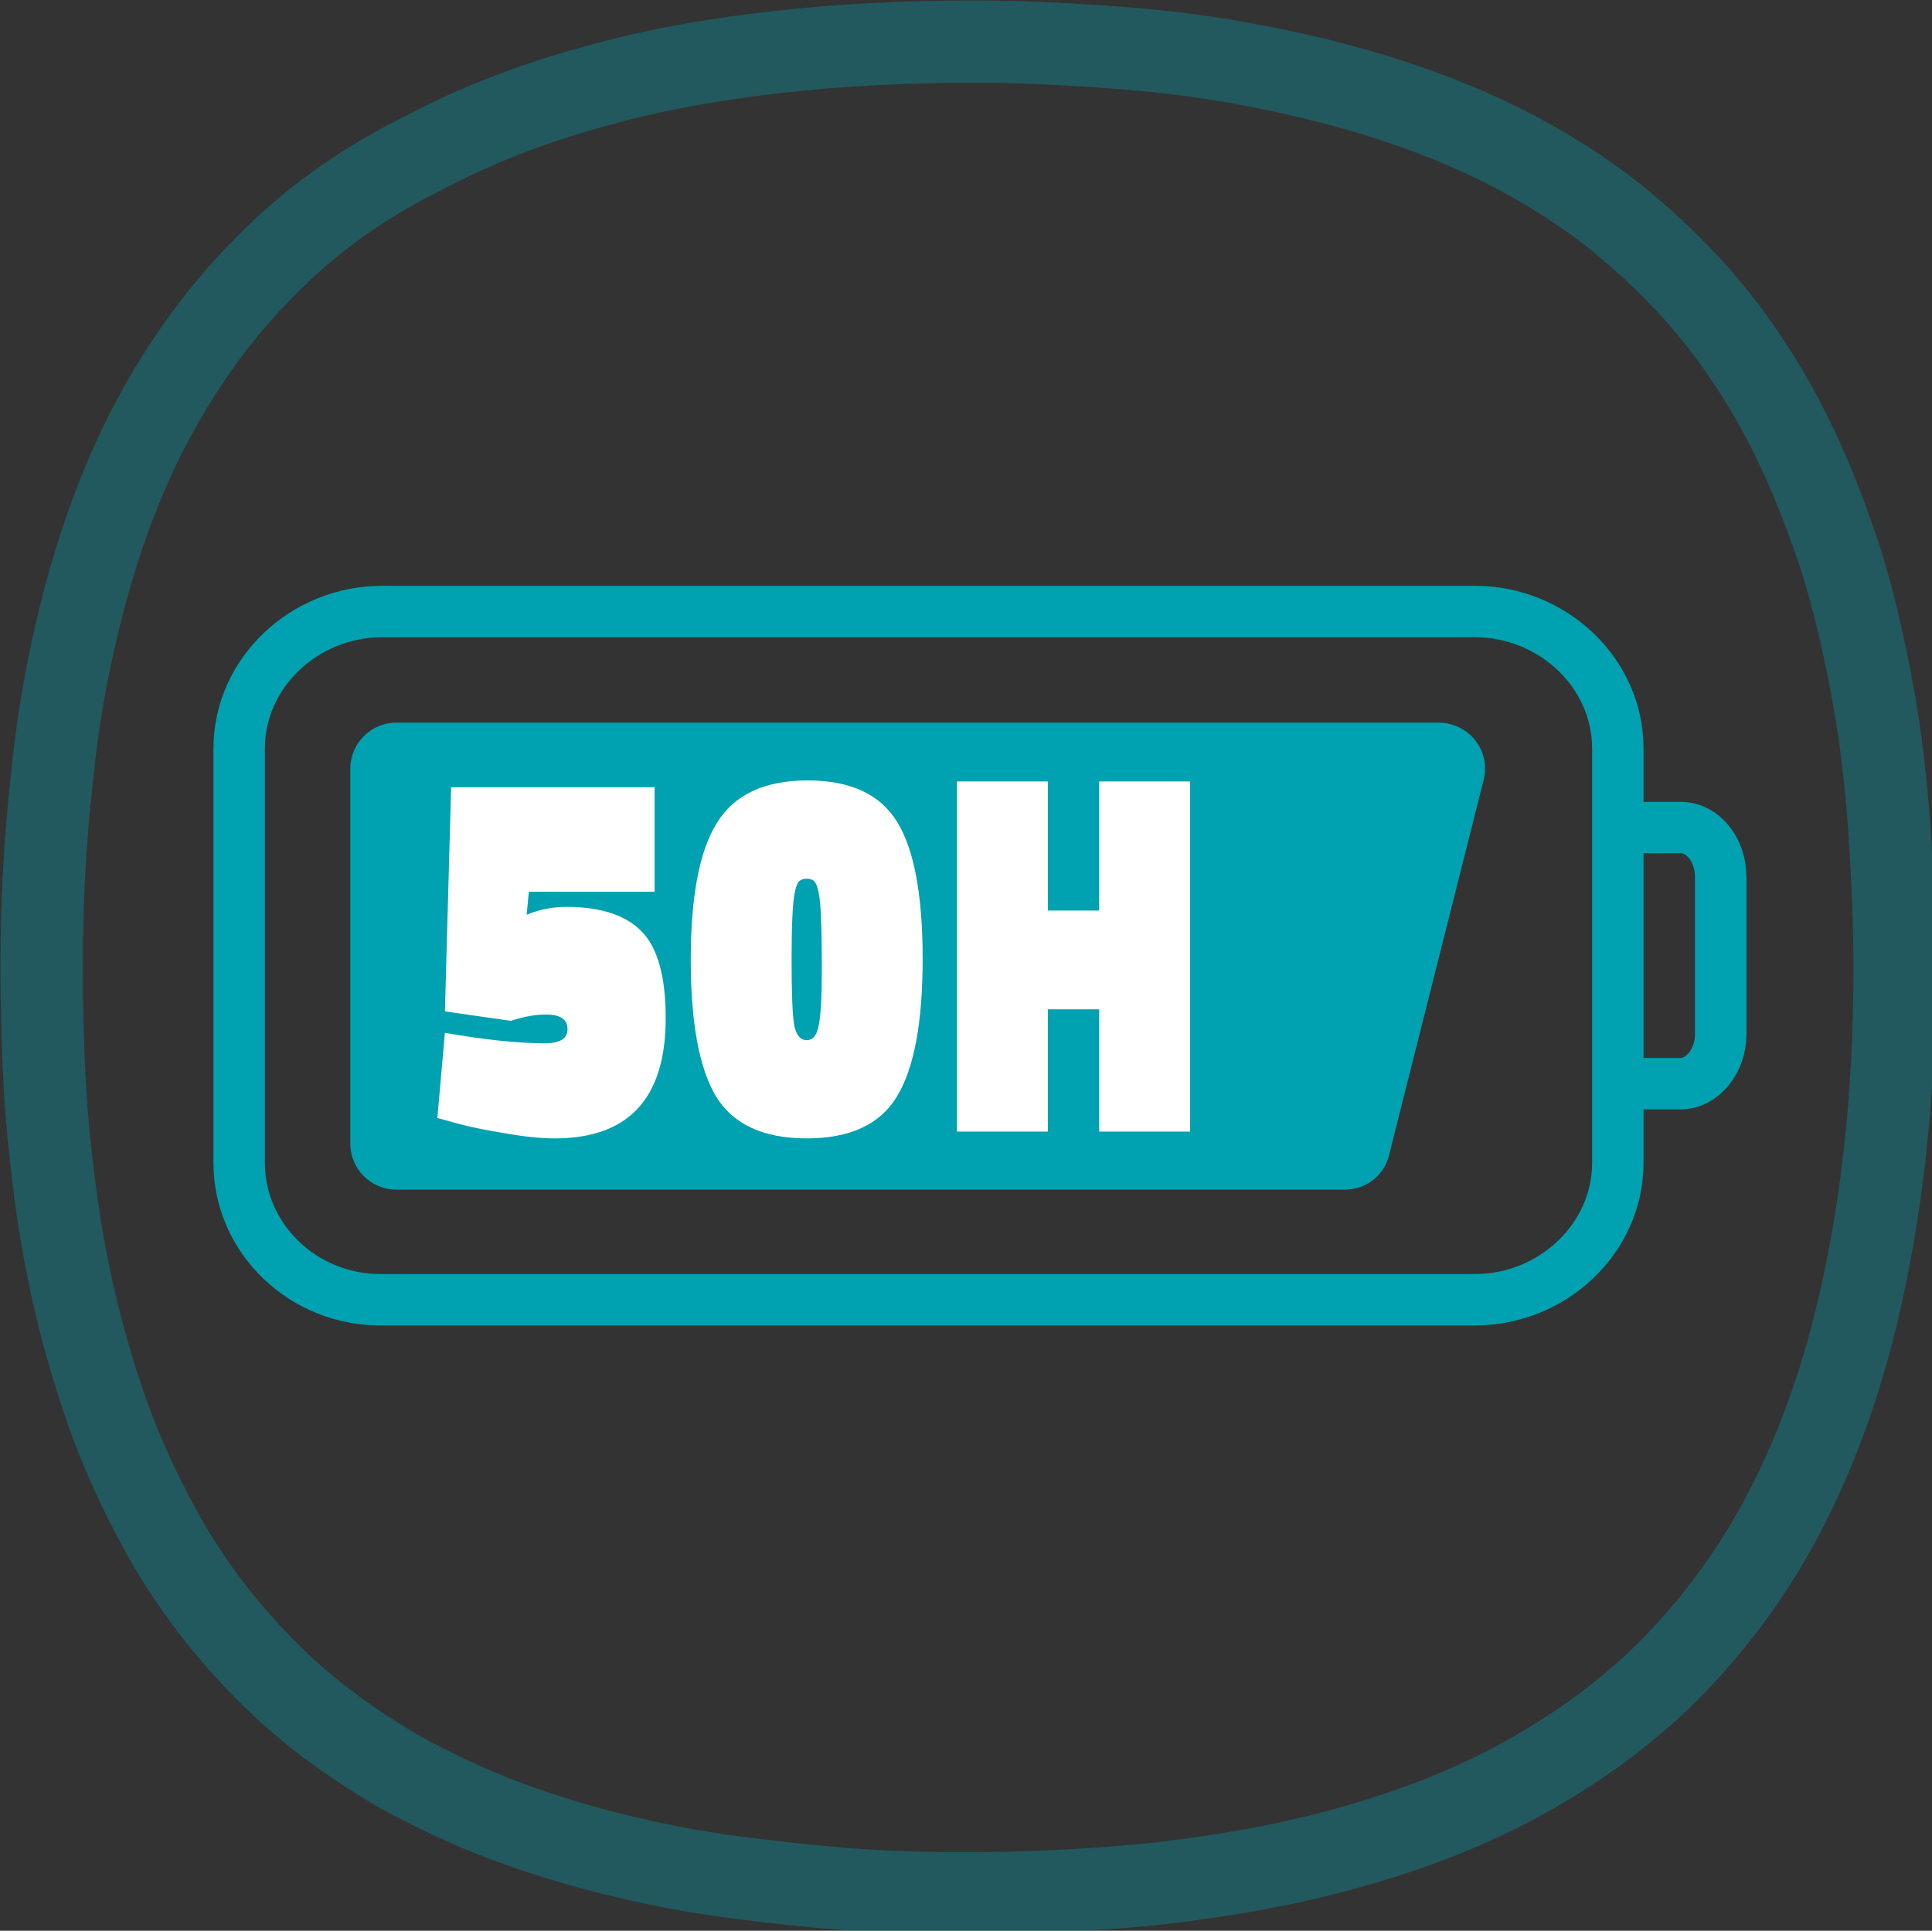 <?xml version="1.0" encoding="UTF-8" standalone="no"?>
<svg
   xmlns:dc="http://purl.org/dc/elements/1.1/"
   xmlns:cc="http://creativecommons.org/ns#"
   xmlns:rdf="http://www.w3.org/1999/02/22-rdf-syntax-ns#"
   xmlns:svg="http://www.w3.org/2000/svg"
   xmlns="http://www.w3.org/2000/svg"
   id="svg8"
   version="1.1"
   viewBox="0 0 144.311 144.234"
   height="144.234mm"
   width="144.311mm">
  <rect x="0" y="0" width="144.311" height="144.234" fill="#333333" stroke="none"/>
  <defs
     id="defs2" />
  <g
     transform="translate(-46.931,-83.897)"
     id="layer1">
    <g
       transform="matrix(2.9,0,0,2.9,-189.986,-146.224)"
       id="layer1-6">
      <g
         transform="matrix(0.265,0,0,0.265,80.118,77.774)"
         id="ICO_-_50h_battery">
        <path
           style="clip-rule:evenodd;opacity:0.35;fill:none;fill-rule:evenodd;stroke:#00a1b0;stroke-width:8;stroke-miterlimit:10"
           class="st0"
           d="m 99.7,190 c 6.1,0 12.3,-0.3 18.4,-0.9 6.1,-0.7 12.2,-1.7 18.1,-3.3 5.9,-1.6 11.7,-3.7 17.1,-6.6 5.4,-2.9 10.5,-6.5 14.8,-10.8 4.3,-4.3 8,-9.3 10.9,-14.7 2.9,-5.4 5.1,-11.2 6.7,-17.1 1.6,-5.9 2.7,-12 3.4,-18.1 0.7,-6.1 1,-12.3 1,-18.4 0,-4.5 -0.2,-8.9 -0.5,-13.4 -0.3,-4.4 -0.8,-8.9 -1.6,-13.3 -0.8,-4.4 -1.8,-8.8 -3.1,-13 -1.4,-4.2 -3,-8.4 -5,-12.4 -2,-4 -4.4,-7.8 -7.2,-11.3 -2.8,-3.5 -6,-6.6 -9.4,-9.4 -3.5,-2.8 -7.3,-5.2 -11.3,-7.2 -4,-2 -8.2,-3.6 -12.4,-4.9 -4.3,-1.3 -8.6,-2.3 -13,-3.1 -4.4,-0.8 -8.8,-1.3 -13.3,-1.6 -4.2,-0.3 -8.4,-0.5 -12.7,-0.5 -6.4,0 -12.7,0.3 -19,1 -6.1,0.7 -12.1,1.7 -18,3.4 C 57.7,16 52,18.2 46.6,21.1 41,23.9 36,27.5 31.7,31.9 c -4.3,4.3 -7.9,9.3 -10.8,14.7 -2.9,5.4 -5,11.1 -6.6,17 -1.6,5.9 -2.7,11.9 -3.3,18 -0.7,6.2 -1,12.3 -1,18.4 0,3.8 0.1,7.5 0.3,11.3 0.2,3.7 0.6,7.5 1.1,11.2 0.5,3.7 1.2,7.4 2.1,11.1 0.9,3.6 2,7.3 3.3,10.8 1.3,3.5 2.9,6.9 4.7,10.2 1.8,3.3 3.9,6.4 6.3,9.3 2.4,2.9 5,5.6 7.9,8 2.9,2.4 6,4.5 9.3,6.4 3.3,1.8 6.7,3.4 10.2,4.7 3.5,1.3 7.1,2.4 10.8,3.3 3.7,0.9 7.3,1.6 11.1,2.1 3.7,0.5 7.5,0.9 11.2,1.2 3.9,0.3 7.6,0.4 11.4,0.4 z"
           id="path817" />
        <g
           id="Battery_6_h_5_">
          <g
             id="g821">
            <path
               style="fill:none;stroke:#00a1b0;stroke-width:5;stroke-miterlimit:10"
               class="st1"
               d="m 164.7,86.4 h 4.6 c 2.2,0 3.9,2.2 3.9,4.8 v 15.3 c 0,2.6 -1.8,4.8 -3.9,4.8 h -4.6 M 29.2,119 V 78.7 c 0,-7.3 6.3,-13.3 13.9,-13.3 h 106.2 c 7.6,0 13.9,6 13.9,13.3 V 119 c 0,7.3 -6.3,13.3 -13.9,13.3 H 43.1 C 35.5,132.4 29.2,126.4 29.2,119 Z"
               id="path819" />
          </g>
          <path
             style="fill:#00a1b0"
             class="st2"
             d="m 44.5,121.6 c -2.5,0 -4.5,-2 -4.5,-4.5 V 80.7 c 0,-2.5 2,-4.5 4.5,-4.5 h 101.3 c 1.4,0 2.8,0.7 3.6,1.8 0.9,1.2 1.1,2.6 0.7,4 l -9.2,36.5 c -0.6,1.9 -2.3,3.1 -4.3,3.1 z"
             id="path823" />
          <rect
             style="fill:none"
             x="40"
             y="80.9"
             class="st3"
             width="99.8"
             height="49"
             id="rect825" />
          <g
             id="text827"
             style="font-size:50.8px;font-family:TitilliumWeb-Black;letter-spacing:1.2;fill:#ffffff"
             transform="matrix(0.85,0,0,1,47.728,115.955)"
             aria-label="50">
            <path
               id="path857"
               style="font-style:normal;font-variant:normal;font-weight:900;font-stretch:normal;font-size:50.799px;font-family:'Titillium Web';-inkscape-font-specification:'Titillium Web, Heavy';font-variant-ligatures:normal;font-variant-caps:normal;font-variant-numeric:normal;font-feature-settings:normal;text-align:start;writing-mode:lr-tb;text-anchor:start"
               d="m 25.704,-33.477 v 10.16 H 11.328 l -0.254,2.235 q 2.184,-0.762 4.521,-0.762 5.893,0 8.636,2.388 2.743,2.388 2.743,8.433 0,11.684 -12.7,11.684 -2.388,0 -5.74,-0.508 Q 5.182,-0.305 3.048,-0.813 L 0.864,-1.321 1.727,-9.601 q 6.858,1.016 11.43,1.016 2.591,0 2.591,-1.372 0,-1.422 -2.438,-1.422 -1.626,0 -3.454,0.457 l -0.61,0.152 -7.518,-0.914 0.711,-21.793 z" />
            <path
               id="path859"
               style="font-style:normal;font-variant:normal;font-weight:900;font-stretch:normal;font-size:50.799px;font-family:'Titillium Web';-inkscape-font-specification:'Titillium Web, Heavy';font-variant-ligatures:normal;font-variant-caps:normal;font-variant-numeric:normal;font-feature-settings:normal;text-align:start;writing-mode:lr-tb;text-anchor:start"
               d="m 29.84,-16.713 q 0,-9.245 2.997,-13.309 2.997,-4.115 10.363,-4.115 7.366,0 10.261,4.064 2.896,4.013 2.896,13.309 0,9.245 -2.946,13.36 -2.896,4.064 -10.312,4.064 -7.417,0 -10.363,-4.064 -2.896,-4.115 -2.896,-13.309 z m 14.122,-7.62 q -0.305,-0.254 -0.864,-0.254 -0.559,0 -0.864,0.254 -0.305,0.254 -0.508,1.118 -0.356,1.524 -0.356,6.502 0,4.928 0.305,6.401 0.356,1.422 1.422,1.422 1.067,0 1.372,-1.422 0.356,-1.473 0.356,-5.283 0,-3.81 -0.102,-5.283 -0.051,-1.473 -0.254,-2.337 -0.203,-0.864 -0.508,-1.118 z" />
          </g>
          <g
             id="text829"
             style="font-size:50.8px;font-family:TitilliumWeb-Black;letter-spacing:1.3;fill:#ffffff"
             transform="matrix(0.75,0,0,1,97.816,115.955)"
             aria-label="H">
            <path
               id="path854"
               style="font-style:normal;font-variant:normal;font-weight:900;font-stretch:normal;font-size:50.801px;font-family:'Titillium Web';-inkscape-font-specification:'Titillium Web, Heavy';font-variant-ligatures:normal;font-variant-caps:normal;font-variant-numeric:normal;font-feature-settings:normal;text-align:start;writing-mode:lr-tb;text-anchor:start"
               d="M 19.965,0 V -11.887 H 13.31 V 0 H 1.524 V -34.036 H 13.31 v 12.548 h 6.655 V -34.036 H 31.75 V 0 Z" />
          </g>
        </g>
      </g>
    </g>
  </g>
  <style
     type="text/css"
     id="style815">
	.st0{opacity:0.35;fill-rule:evenodd;clip-rule:evenodd;fill:none;stroke:#00A1B0;stroke-width:8;stroke-miterlimit:10;}
	.st1{fill:none;stroke:#00A1B0;stroke-width:5;stroke-miterlimit:10;}
	.st2{fill:#00A1B0;}
	.st3{fill:none;}
	.st4{fill:#FFFFFF;}
	.st5{font-family:'TitilliumWeb-Black';}
	.st6{font-size:50.8px;}
	.st7{letter-spacing:1.2;}
	.st8{letter-spacing:1.3;}
</style>
</svg>
